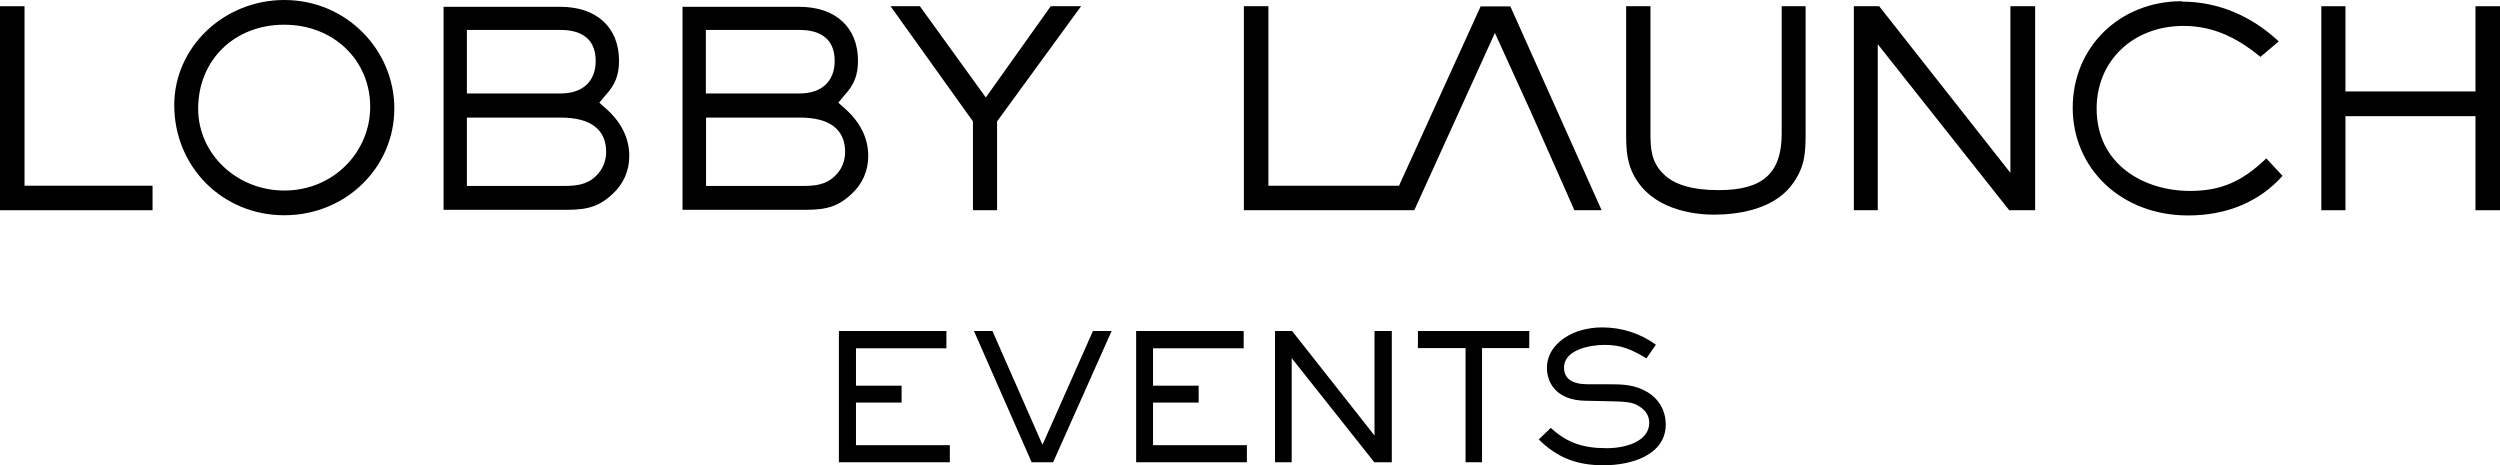 <?xml version="1.0" encoding="UTF-8"?>
<svg id="Calque_2" data-name="Calque 2" xmlns="http://www.w3.org/2000/svg"
  viewBox="0 0 124.39 23.15">
  <defs>
    <style>
      .cls-1 {
      fill: #000000;
      }
    </style>
  </defs>
  <g id="TEXTS">
    <g>
      <g>
        <path class="cls-1"
          d="M41.74,23h5.52v-.85h-4.67v-2.12h2.27v-.84h-2.27v-1.86h4.5v-.86h-5.35v6.53Z" />
        <path class="cls-1" d="M51.33,23h1.07l2.91-6.53h-.93l-2.51,5.66-2.49-5.66h-.92l2.87,6.53Z" />
        <path class="cls-1"
          d="M56.52,23h5.52v-.85h-4.67v-2.12h2.27v-.84h-2.27v-1.86h4.51v-.86h-5.35v6.53Z" />
        <path class="cls-1" d="M68.38,23h.87v-6.53h-.86v5.2l-4.1-5.2h-.85v6.53h.83v-5.18l4.11,5.18Z" />
        <path class="cls-1" d="M72.92,23h.82v-5.68h2.35v-.85h-5.54v.85h2.37v5.68Z" />
        <path class="cls-1"
          d="M76.55,21.85c.91.91,1.88,1.3,3.24,1.3,1.42,0,3.09-.53,3.09-2.03,0-.68-.33-1.26-.91-1.61h0c-.66-.39-1.27-.39-1.97-.39h-.99c-.79,0-1.19-.28-1.19-.83,0-.9,1.32-1.13,2.02-1.13.82,0,1.33.22,2.08.67l.47-.68c-.77-.56-1.69-.86-2.68-.86-.39,0-.77.06-1.13.17-.78.25-1.61.87-1.61,1.84,0,.78.5,1.62,1.92,1.64l1,.02c1,.02,1.33.03,1.69.27.32.2.48.48.48.81,0,.87-1.07,1.26-2.12,1.26-1.2,0-1.98-.28-2.78-1.01l-.59.57Z" />
      </g>
      <path class="cls-1" d="M0,10.46h7.59v-1.22H1.22V.31H0v10.15Z" />
      <path class="cls-1"
        d="M14.15,0c-3.02,0-5.48,2.35-5.48,5.23,0,3.07,2.4,5.48,5.47,5.48s5.48-2.38,5.48-5.31S17.22,0,14.15,0ZM14.15,9.48c-2.37,0-4.29-1.82-4.29-4.07,0-2.42,1.8-4.18,4.28-4.18s4.28,1.79,4.28,4.08-1.87,4.17-4.26,4.17Z" />
      <path class="cls-1"
        d="M22.08,10.44h5.82c1.01,0,1.74,0,2.57-.78.55-.5.84-1.16.84-1.9,0-.88-.39-1.67-1.15-2.35l-.34-.3.29-.35c.5-.54.69-1.02.69-1.74,0-1.65-1.11-2.68-2.91-2.68h-5.82v10.1ZM28.05,9.25h-4.82v-3.4h4.67c1.48,0,2.26.59,2.26,1.71,0,.45-.17.86-.49,1.18-.48.48-1.06.51-1.61.51ZM27.9,4.65h-4.67V1.49h4.67c.79,0,1.74.27,1.74,1.54,0,1.02-.65,1.62-1.74,1.62Z" />
      <path class="cls-1"
        d="M33.97,10.44h5.82c1.01,0,1.74,0,2.57-.78.55-.5.84-1.16.84-1.9,0-.88-.39-1.67-1.15-2.35l-.34-.3.29-.35c.5-.54.69-1.02.69-1.74,0-1.65-1.11-2.68-2.91-2.68h-5.82v10.1ZM39.95,9.25h-4.82v-3.4h4.67c1.48,0,2.25.59,2.25,1.71,0,.45-.17.87-.49,1.18-.48.48-1.06.51-1.61.51ZM39.79,4.65h-4.67V1.49h4.67c.79,0,1.74.27,1.74,1.54,0,1.02-.65,1.62-1.74,1.62Z" />
      <path class="cls-1"
        d="M48.41,10.46h1.2v-4.42L53.79.31h-1.51l-3.23,4.54-3.28-4.54h-1.46l4.1,5.73v4.42Z" />
      <path class="cls-1"
        d="M78.32,10.46h1.37L75.15.32h-1.48l-4.06,8.92h-6.5V.31h-1.22v10.15h8.48l4.01-8.82,1.8,3.95,2.15,4.86Z" />
      <path class="cls-1"
        d="M80.91.31v6.34c0,.87.04,1.6.56,2.37,1.01,1.5,3,1.66,3.81,1.66,1.02,0,2.88-.19,3.85-1.45.66-.86.71-1.57.71-2.57V.31h-1.19v6.34c0,1.97-.94,2.81-3.13,2.81-1.32,0-2.23-.27-2.77-.82-.59-.59-.63-1.25-.63-1.99V.31h-1.2Z" />
      <path class="cls-1"
        d="M99.98,10.46h1.28V.31h-1.23v8.29L93.5.31h-1.26v10.15h1.19V2.2l6.54,8.26Z" />
      <path class="cls-1"
        d="M108.56.06c-3.09,0-5.43,2.28-5.43,5.3s2.41,5.36,5.74,5.36c1.93,0,3.55-.68,4.7-1.97l-.81-.87c-1.2,1.16-2.27,1.62-3.8,1.62-2.24,0-4.64-1.28-4.64-4.1,0-2.38,1.82-4.11,4.32-4.11,1.34,0,2.53.47,3.83,1.54l.91-.77c-1.39-1.3-3.06-1.98-4.82-1.98Z" />
      <path class="cls-1"
        d="M123.17,10.46h1.22V.31h-1.22v4.24h-6.47V.31h-1.2v10.15h1.2v-4.68h6.47v4.68Z" />
    </g>
  </g>
</svg>